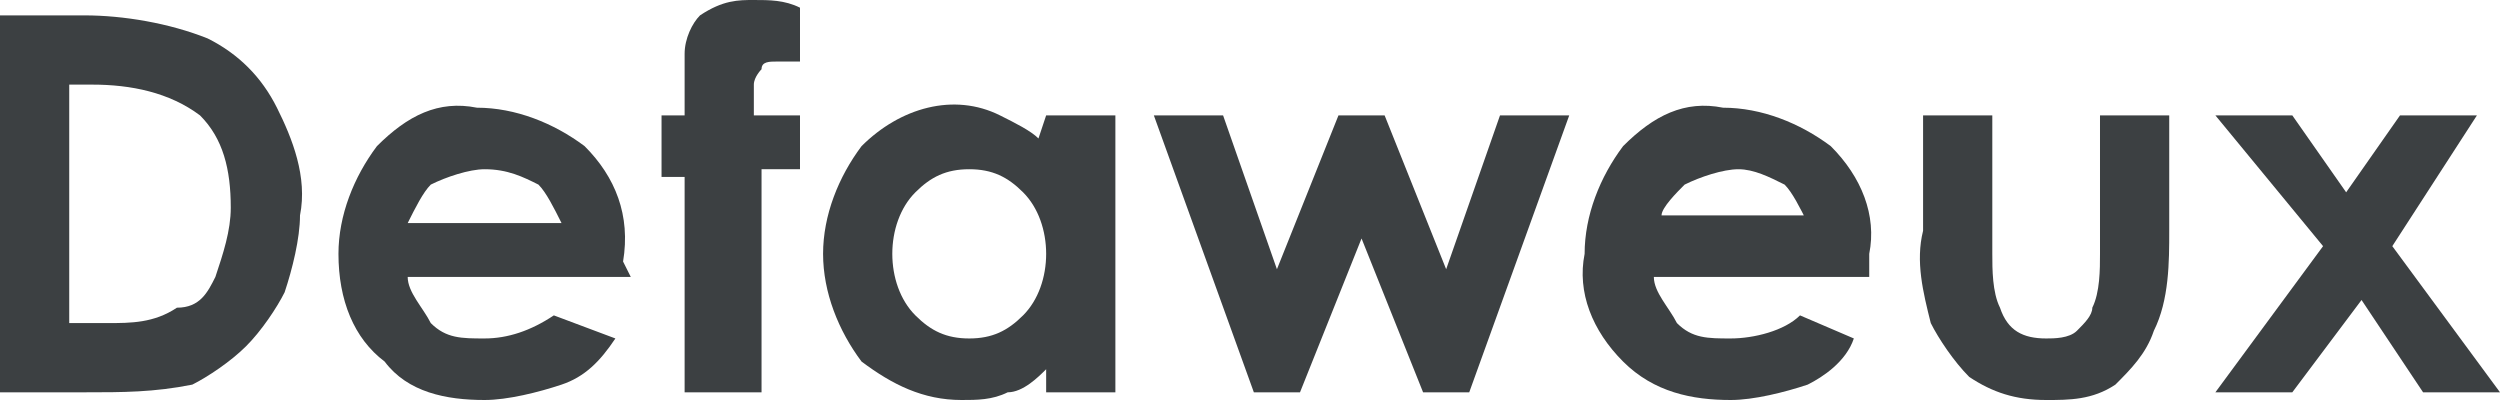 <?xml version="1.0" encoding="utf-8"?>
<!-- Generator: Adobe Illustrator 27.1.1, SVG Export Plug-In . SVG Version: 6.00 Build 0)  -->
<svg version="1.1" id="Calque_1" xmlns="http://www.w3.org/2000/svg" xmlns:xlink="http://www.w3.org/1999/xlink" x="0px" y="0px"
	 viewBox="0 0 32.5 5.2" style="enable-background:new 0 0 32.5 5.2;" xml:space="preserve">
<style type="text/css">
	.st0{fill:#3C4042;}
</style>
<g>
	<path class="st0" d="M0,0.2L0,0.2h1.1c0.5,0,1.1,0.1,1.6,0.3C3.1,0.7,3.4,1,3.6,1.4c0.2,0.4,0.4,0.9,0.3,1.4c0,0.3-0.1,0.7-0.2,1
		C3.6,4,3.4,4.3,3.2,4.5C3,4.7,2.7,4.9,2.5,5C2,5.1,1.6,5.1,1.1,5.1H0L0,0.2z M0.9,1.1v3.1h0.5c0.3,0,0.6,0,0.9-0.2
		C2.6,4,2.7,3.8,2.8,3.6C2.9,3.3,3,3,3,2.7c0-0.5-0.1-0.9-0.4-1.2C2.2,1.2,1.7,1.1,1.2,1.1L0.9,1.1L0.9,1.1z"/>
	<path class="st0" d="M8.2,3.6H5.3c0,0.2,0.2,0.4,0.3,0.6c0.2,0.2,0.4,0.2,0.7,0.2c0.3,0,0.6-0.1,0.9-0.3L8,4.4
		C7.8,4.7,7.6,4.9,7.3,5C7,5.1,6.6,5.2,6.3,5.2c-0.5,0-1-0.1-1.3-0.5C4.6,4.4,4.4,3.9,4.4,3.3c0-0.5,0.2-1,0.5-1.4
		c0.4-0.4,0.8-0.6,1.3-0.5c0.5,0,1,0.2,1.4,0.5c0.4,0.4,0.6,0.9,0.5,1.5L8.2,3.6L8.2,3.6z M7.3,2.9L7.3,2.9C7.2,2.7,7.1,2.5,7,2.4
		C6.8,2.3,6.6,2.2,6.3,2.2c-0.2,0-0.5,0.1-0.7,0.2C5.5,2.5,5.4,2.7,5.3,2.9H7.3z"/>
	<path class="st0" d="M8.6,1.5h0.3V0.7c0-0.2,0.1-0.4,0.2-0.5C9.4,0,9.6,0,9.8,0c0.2,0,0.4,0,0.6,0.1v0.7c-0.1,0-0.2,0-0.3,0
		c-0.1,0-0.2,0-0.2,0.1c0,0-0.1,0.1-0.1,0.2v0.4h0.6v0.7H9.9v2.9H8.9V2.3H8.6V1.5L8.6,1.5z"/>
	<path class="st0" d="M13.6,1.5h0.9v3.6h-0.9V4.8c-0.1,0.1-0.3,0.3-0.5,0.3c-0.2,0.1-0.4,0.1-0.6,0.1c-0.5,0-0.9-0.2-1.3-0.5
		c-0.3-0.4-0.5-0.9-0.5-1.4c0-0.5,0.2-1,0.5-1.4c0.5-0.5,1.2-0.7,1.8-0.4c0.2,0.1,0.4,0.2,0.5,0.3L13.6,1.5L13.6,1.5z M12.6,2.2
		c-0.3,0-0.5,0.1-0.7,0.3c-0.2,0.2-0.3,0.5-0.3,0.8c0,0.3,0.1,0.6,0.3,0.8c0.2,0.2,0.4,0.3,0.7,0.3c0.3,0,0.5-0.1,0.7-0.3
		c0.2-0.2,0.3-0.5,0.3-0.8c0-0.3-0.1-0.6-0.3-0.8C13.1,2.3,12.9,2.2,12.6,2.2"/>
	<path class="st0" d="M15,1.5h0.9l0.7,2l0.8-2H18l0.8,2l0.7-2h0.9l-1.3,3.6h-0.6l-0.8-2l-0.8,2h-0.6L15,1.5C15,1.5,15,1.5,15,1.5"/>
	<path class="st0" d="M24.4,3.6h-2.9c0,0.2,0.2,0.4,0.3,0.6c0.2,0.2,0.4,0.2,0.7,0.2c0.3,0,0.7-0.1,0.9-0.3l0.7,0.3
		C24,4.7,23.7,4.9,23.5,5c-0.3,0.1-0.7,0.2-1,0.2c-0.5,0-1-0.1-1.4-0.5c-0.4-0.4-0.6-0.9-0.5-1.4c0-0.5,0.2-1,0.5-1.4
		c0.4-0.4,0.8-0.6,1.3-0.5c0.5,0,1,0.2,1.4,0.5c0.4,0.4,0.6,0.9,0.5,1.4V3.6L24.4,3.6z M23.5,2.9L23.5,2.9c-0.1-0.2-0.2-0.4-0.3-0.5
		c-0.2-0.1-0.4-0.2-0.6-0.2c-0.2,0-0.5,0.1-0.7,0.2c-0.1,0.1-0.3,0.3-0.3,0.4H23.5z"/>
	<path class="st0" d="M25,1.5h0.9v1.8c0,0.2,0,0.5,0.1,0.7c0.1,0.3,0.3,0.4,0.6,0.4c0.1,0,0.3,0,0.4-0.1c0.1-0.1,0.2-0.2,0.2-0.3
		c0.1-0.2,0.1-0.5,0.1-0.7V1.5h0.9V3c0,0.4,0,0.9-0.2,1.3c-0.1,0.3-0.3,0.5-0.5,0.7c-0.3,0.2-0.6,0.2-0.9,0.2c-0.4,0-0.7-0.1-1-0.3
		c-0.2-0.2-0.4-0.5-0.5-0.7C25,3.8,24.9,3.4,25,3L25,1.5L25,1.5z"/>
	<path class="st0" d="M28.8,1.5h1l0.7,1l0.7-1h1l-1.1,1.7l1.4,1.9h-1l-0.8-1.2l-0.9,1.2h-1l1.4-1.9L28.8,1.5
		C28.8,1.5,28.8,1.5,28.8,1.5"/>
</g>
</svg>
